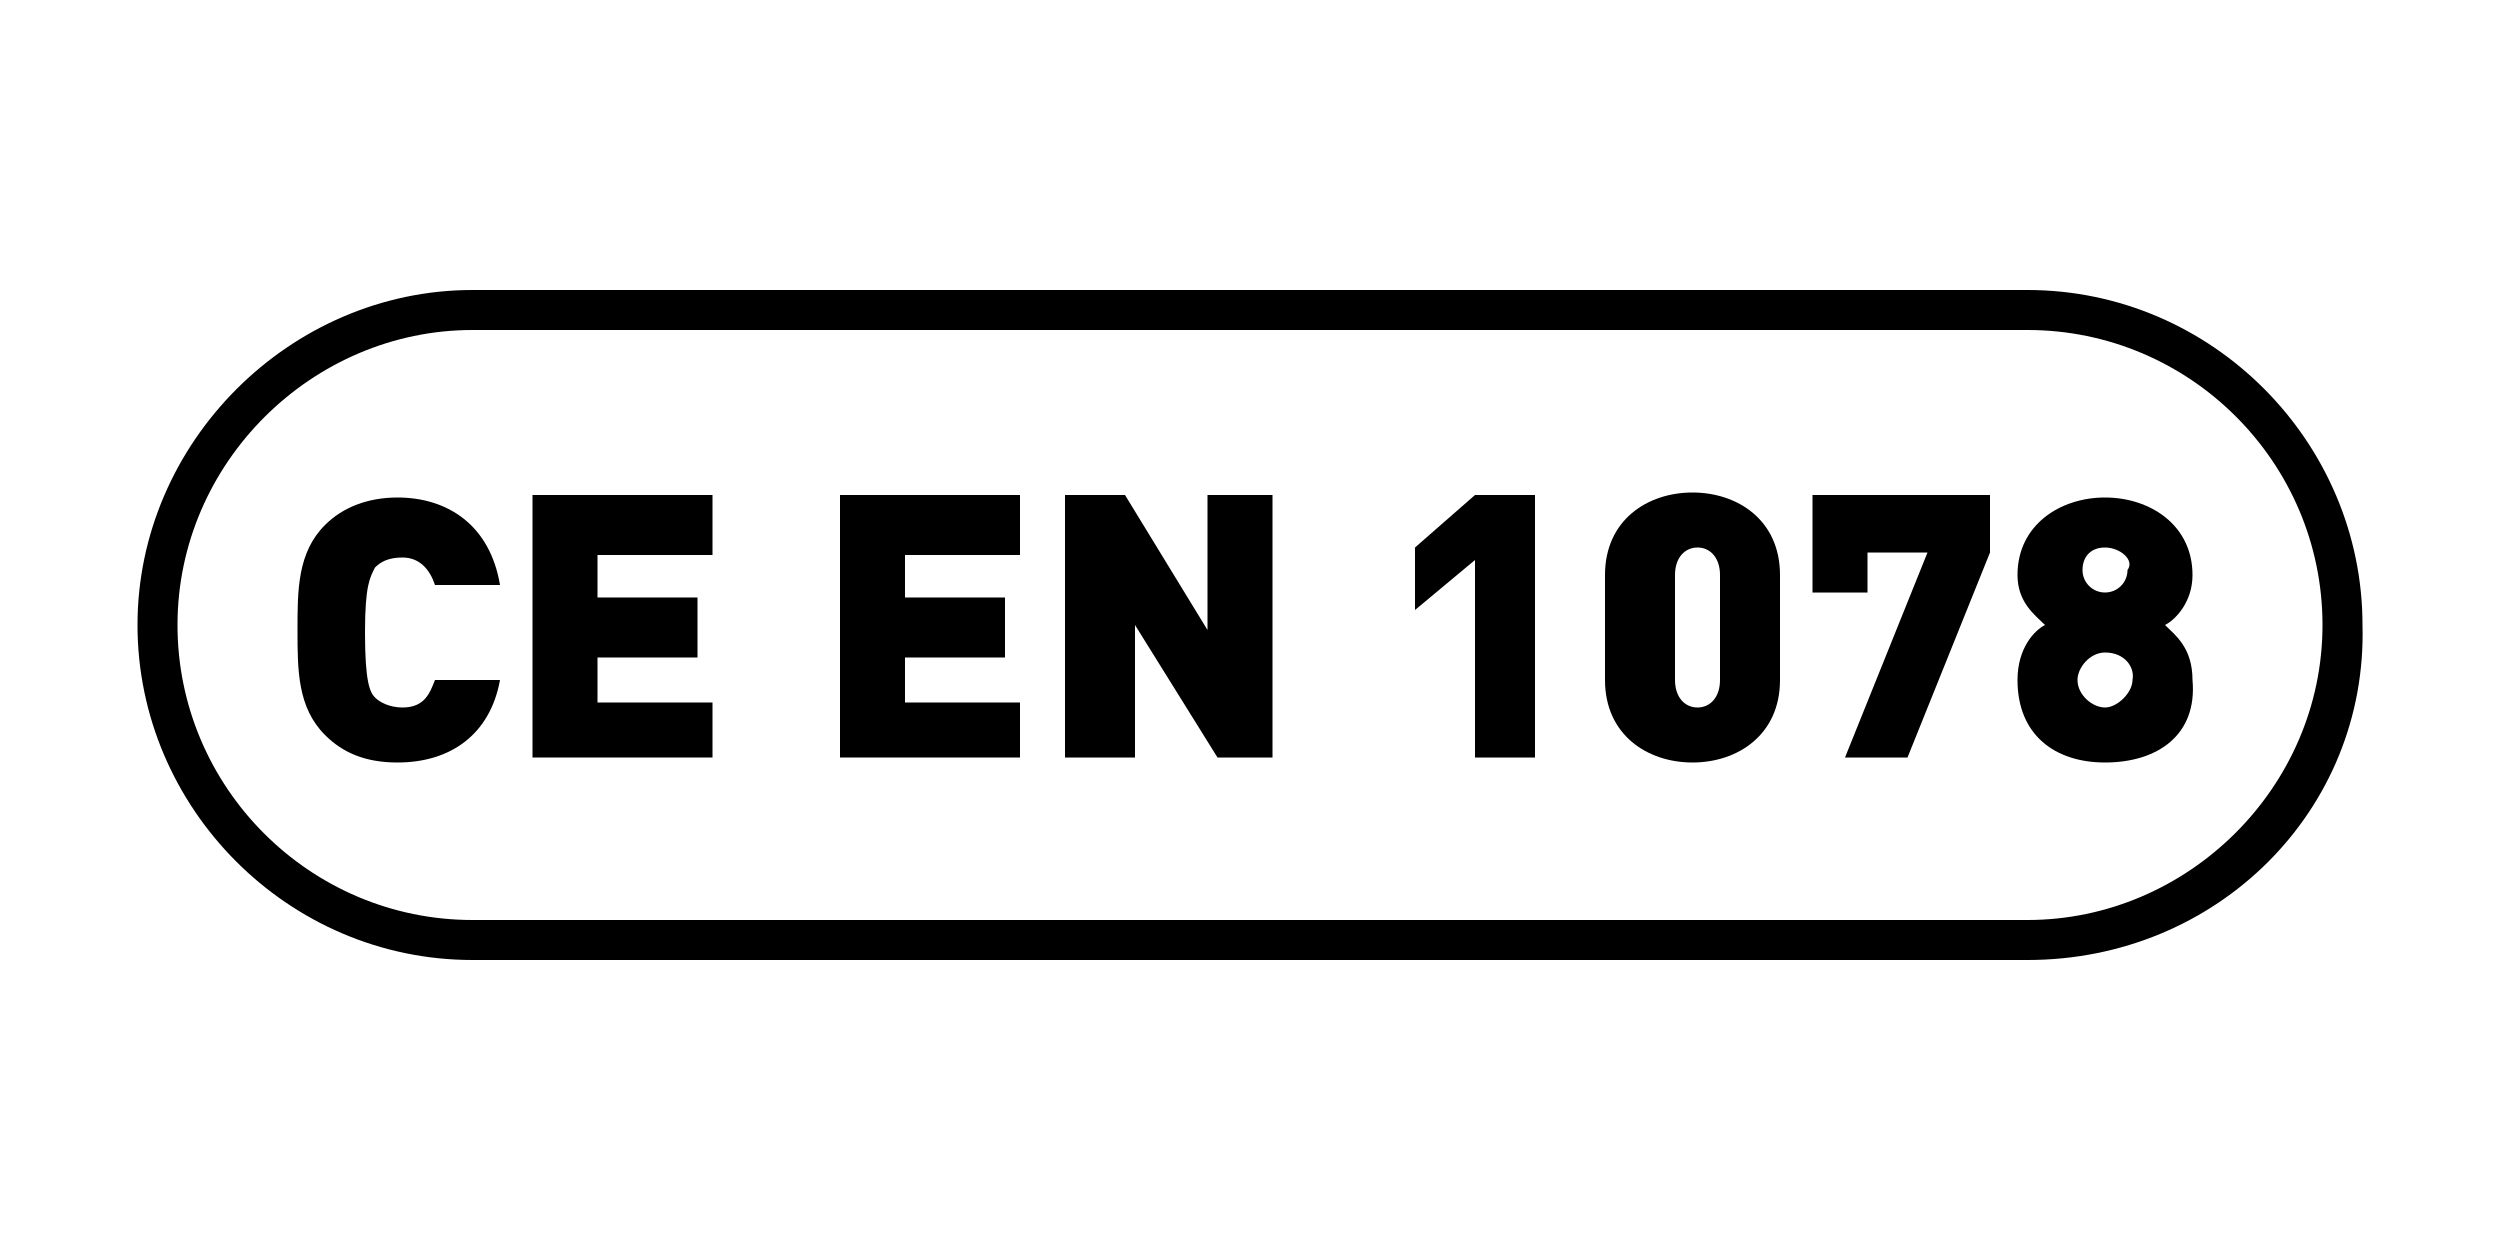 <?xml version="1.0" encoding="utf-8"?>
<!-- Generator: Adobe Illustrator 26.3.1, SVG Export Plug-In . SVG Version: 6.00 Build 0)  -->
<svg version="1.1" id="Calque_1" xmlns="http://www.w3.org/2000/svg" xmlns:xlink="http://www.w3.org/1999/xlink" x="0px" y="0px"
	 viewBox="0 0 100 50" style="enable-background:new 0 0 100 50;" xml:space="preserve">
<g>
	<polygon points="21.3,30.3 21.3,19.8 28.5,19.8 28.5,22.2 23.9,22.2 23.9,23.9 27.9,23.9 27.9,26.3 23.9,26.3 23.9,28.1 28.5,28.1 
		28.5,30.3 	"/>
	<polygon points="48.7,30.3 45.4,25 45.4,30.3 42.6,30.3 42.6,19.8 45,19.8 48.3,25.2 48.3,19.8 50.9,19.8 50.9,30.3 	"/>
	<polygon points="59,30.3 59,22.4 56.6,24.4 56.6,21.9 59,19.8 61.4,19.8 61.4,30.3 	"/>
	<polygon points="76.3,30.3 73.8,30.3 77.1,22.1 74.7,22.1 74.7,23.7 72.5,23.7 72.5,19.8 79.6,19.8 79.6,22.1 	"/>
	<polygon points="33.6,30.3 33.6,19.8 40.8,19.8 40.8,22.2 36.2,22.2 36.2,23.9 40.2,23.9 40.2,26.3 36.2,26.3 36.2,28.1 40.8,28.1 
		40.8,30.3 	"/>
	<path d="M15.9,30.5c-1.3,0-2.2-0.4-2.9-1.1c-1.1-1.1-1.1-2.6-1.1-4.2s0-3.1,1.1-4.2c0.7-0.7,1.7-1.1,2.9-1.1c2,0,3.7,1.1,4.1,3.5
		h-2.6c-0.2-0.6-0.6-1.1-1.3-1.1c-0.6,0-0.9,0.2-1.1,0.4c-0.2,0.4-0.4,0.7-0.4,2.6c0,2,0.2,2.4,0.4,2.6s0.6,0.4,1.1,0.4
		c0.9,0,1.1-0.6,1.3-1.1H20C19.6,29.4,18,30.5,15.9,30.5"/>
	<path d="M84.2,21.9c-0.6,0-0.9,0.4-0.9,0.9s0.4,0.9,0.9,0.9s0.9-0.4,0.9-0.9C85.4,22.4,84.8,21.9,84.2,21.9 M84.2,26.1
		c-0.6,0-1.1,0.6-1.1,1.1c0,0.6,0.6,1.1,1.1,1.1s1.1-0.6,1.1-1.1C85.4,26.7,85,26.1,84.2,26.1 M84.2,30.5c-2,0-3.5-1.1-3.5-3.3
		c0-1.3,0.7-2,1.1-2.2c-0.4-0.4-1.1-0.9-1.1-2c0-2,1.7-3.1,3.5-3.1s3.5,1.1,3.5,3.1c0,1.1-0.7,1.8-1.1,2c0.4,0.4,1.1,0.9,1.1,2.2
		C87.9,29.4,86.3,30.5,84.2,30.5"/>
	<path d="M81.1,38.4H18.9c-7.4,0-13.4-6.1-13.4-13.4s6.1-13.4,13.4-13.4h62.2c7.4,0,13.4,6.1,13.4,13.4
		C94.7,32.4,88.7,38.4,81.1,38.4z M18.9,13.2c-6.4,0-11.8,5.3-11.8,11.8s5.3,11.8,11.8,11.8h62.2c6.4,0,11.8-5.3,11.8-11.8
		s-5.3-11.8-11.8-11.8H18.9z"/>
	<path d="M68.8,23c0-0.7-0.4-1.1-0.9-1.1s-0.9,0.4-0.9,1.1v4.2c0,0.7,0.4,1.1,0.9,1.1s0.9-0.4,0.9-1.1V23z M67.7,30.5
		c-1.8,0-3.5-1.1-3.5-3.3V23c0-2.2,1.7-3.3,3.5-3.3c1.8,0,3.5,1.1,3.5,3.3v4.2C71.2,29.4,69.5,30.5,67.7,30.5"/>
</g>
</svg>
